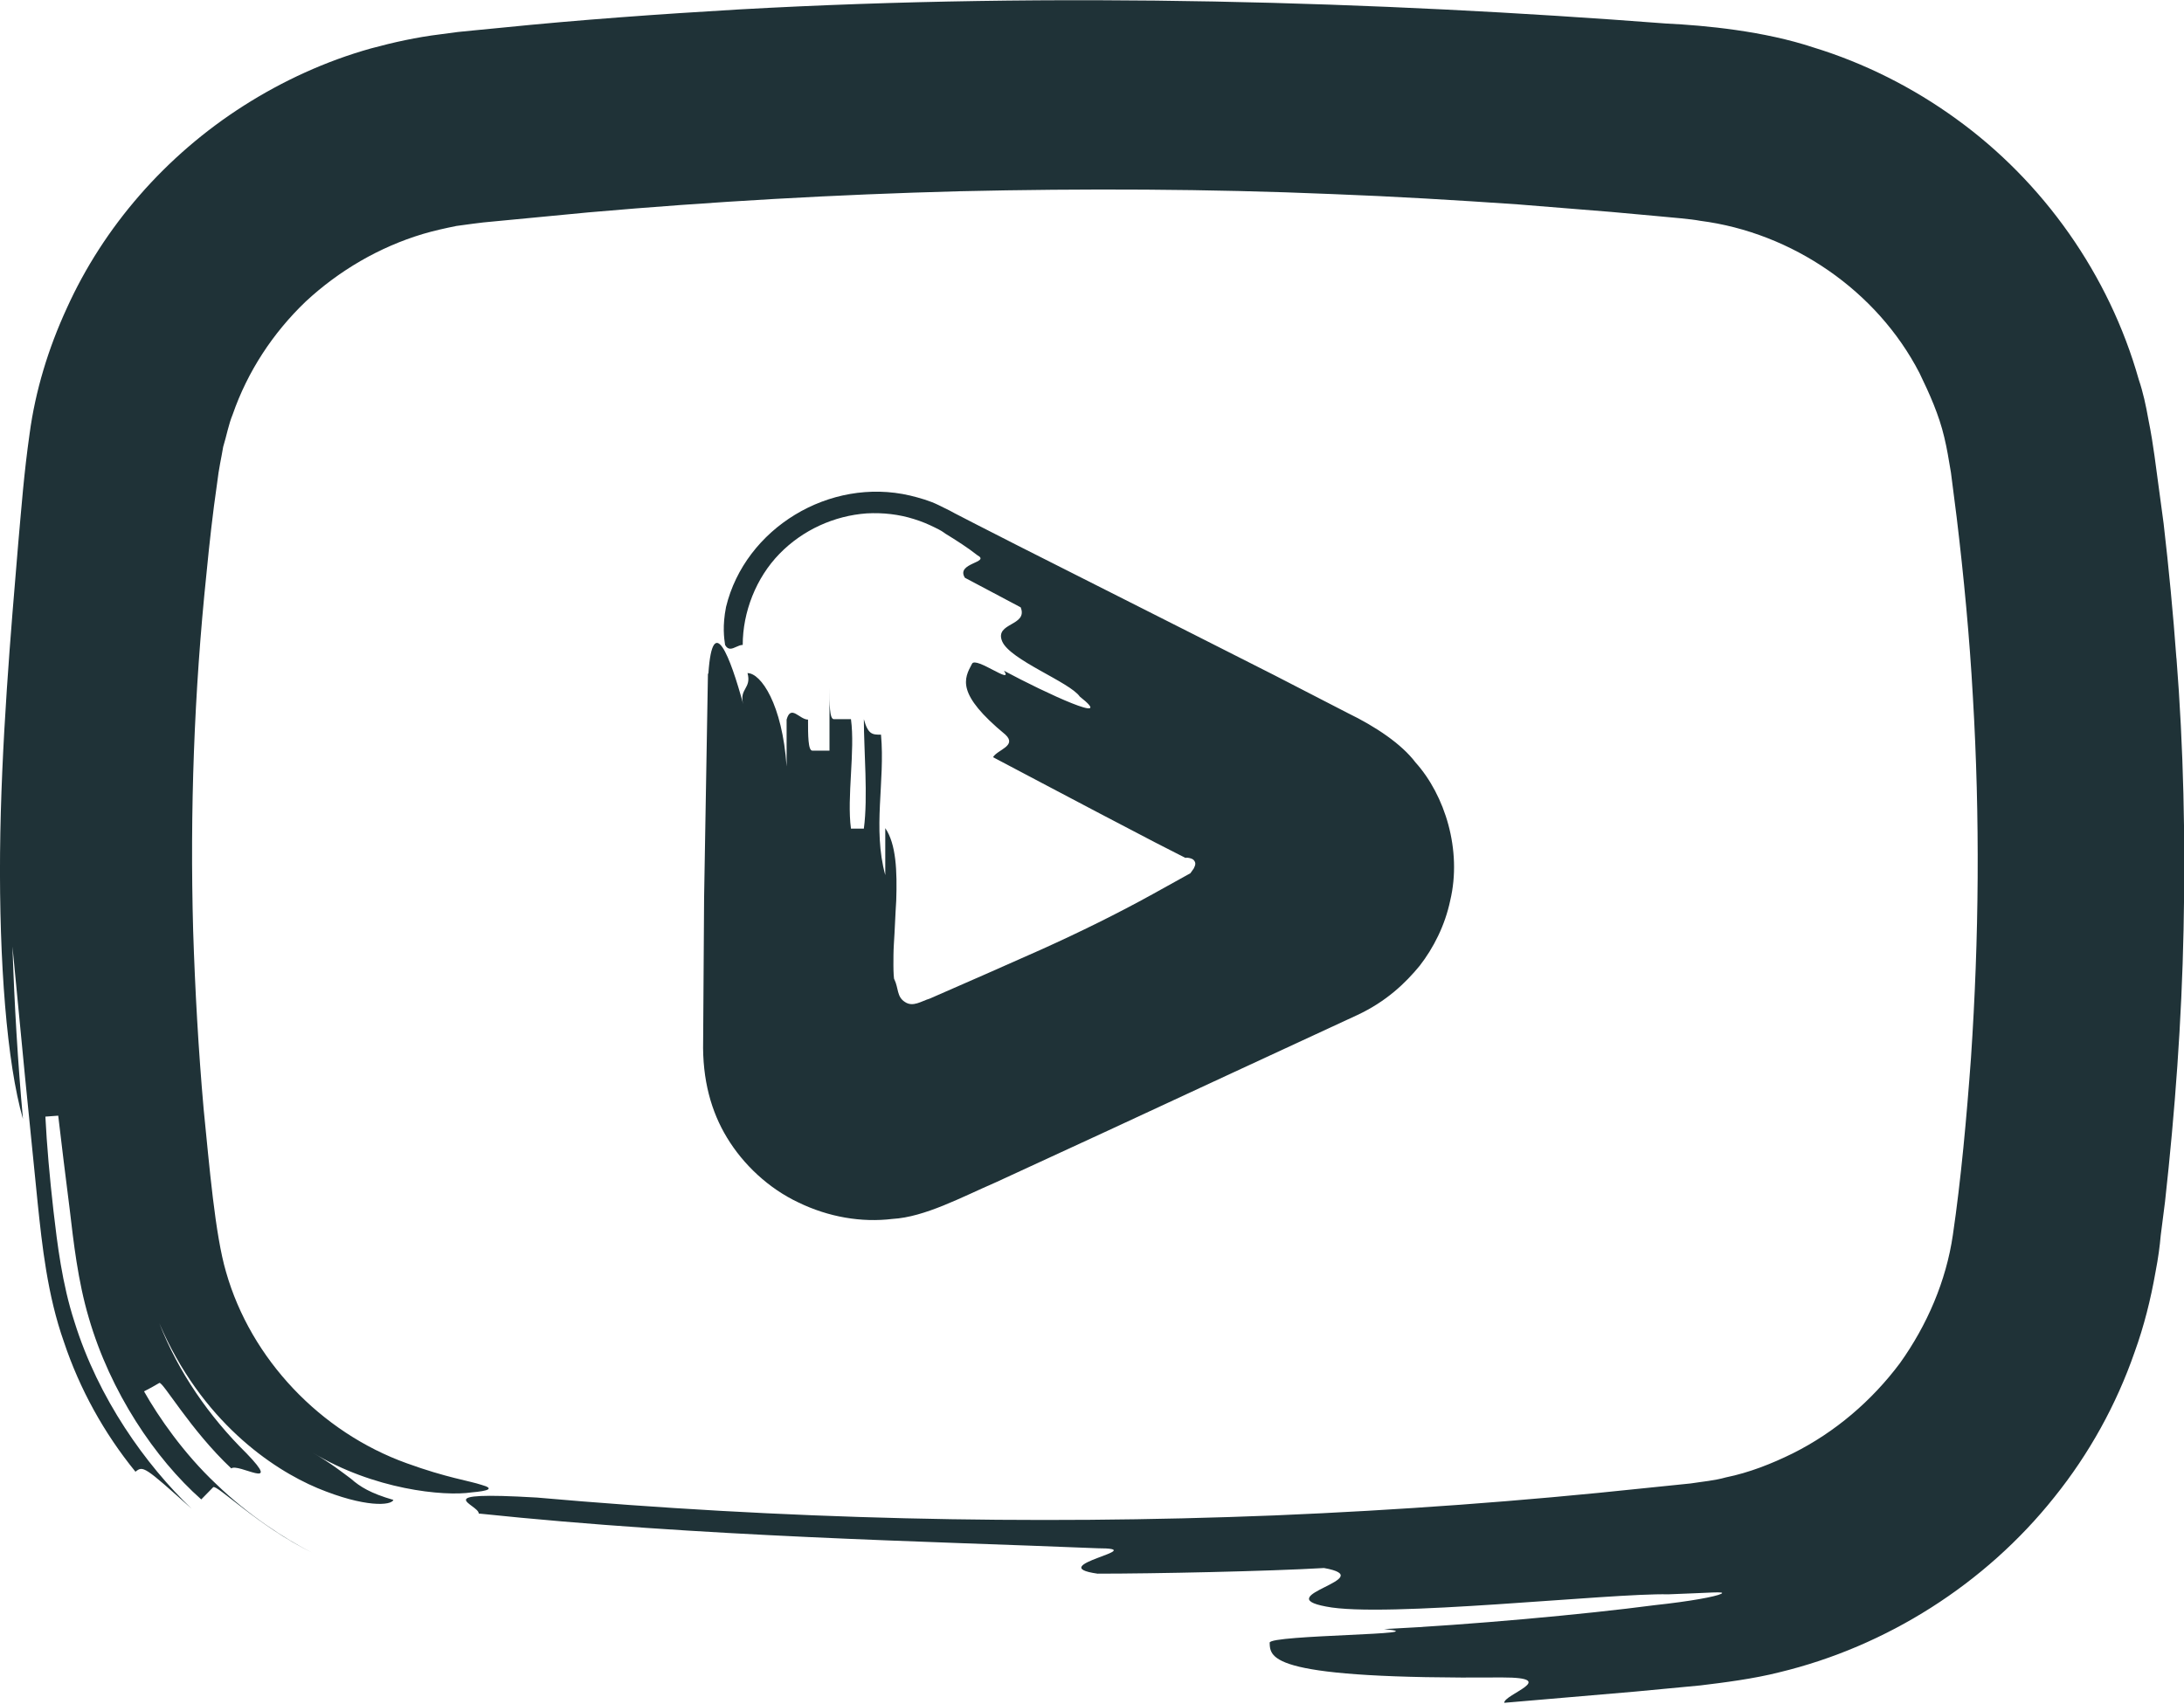 <svg width="41" height="32" viewBox="0 0 41 32" fill="none" xmlns="http://www.w3.org/2000/svg">
<g id="Vrstva_1" clip-path="url(#clip0_3088_17817)">
<path id="Vector" d="M40.858 12.367C40.796 11.52 40.715 10.673 40.617 9.827L40.447 8.565C40.42 8.371 40.384 8.133 40.33 7.868C40.285 7.613 40.232 7.366 40.151 7.128C39.596 5.161 38.361 3.414 36.723 2.232C35.909 1.641 34.996 1.183 34.047 0.892C33.117 0.583 32.016 0.477 31.282 0.442C25.867 0.027 19.862 -0.158 13.874 0.177C12.379 0.265 10.885 0.371 9.408 0.521L8.862 0.574L8.594 0.601L8.262 0.645C7.824 0.698 7.385 0.795 6.965 0.909C6.114 1.147 5.309 1.518 4.575 1.985C3.107 2.92 1.944 4.261 1.254 5.787C0.905 6.545 0.664 7.339 0.556 8.142C0.449 8.892 0.404 9.518 0.342 10.206C0.207 11.82 0.019 13.981 0.001 16.018C-0.016 18.056 0.127 19.952 0.431 21.011C0.333 19.935 0.27 18.858 0.234 17.774C0.395 19.476 0.547 21.02 0.709 22.607C0.789 23.366 0.888 24.318 1.201 25.2C1.496 26.082 1.953 26.911 2.543 27.635C2.686 27.52 2.704 27.529 3.599 28.331C2.731 27.502 1.845 26.259 1.398 24.821C1.165 24.107 1.075 23.348 1.004 22.739C0.932 22.104 0.879 21.505 0.852 20.967L1.093 20.949C1.156 21.487 1.228 22.078 1.308 22.704C1.38 23.313 1.46 24.045 1.666 24.742C2.069 26.135 2.91 27.388 3.778 28.155C3.832 28.102 3.948 27.979 4.002 27.926C4.065 27.864 4.852 28.658 5.855 29.152C5.363 28.905 4.655 28.446 4.056 27.864C3.447 27.291 2.973 26.603 2.704 26.126C2.776 26.091 2.919 26.012 2.991 25.968C3.053 25.932 3.573 26.85 4.342 27.573C4.468 27.467 5.318 28.005 4.629 27.291C3.922 26.594 3.349 25.765 2.991 24.848C3.778 26.682 5.103 27.582 5.962 27.943C6.857 28.314 7.349 28.27 7.385 28.164C6.956 28.04 6.759 27.917 6.589 27.767C6.41 27.635 6.24 27.494 5.864 27.273C7.009 27.97 8.334 28.102 8.853 28.023C9.166 27.996 9.292 27.952 9.041 27.882C8.799 27.802 8.388 27.749 7.636 27.476C6.016 26.894 4.709 25.518 4.244 23.886C4.038 23.189 3.931 21.901 3.823 20.825C3.725 19.714 3.662 18.594 3.626 17.474C3.564 15.233 3.644 12.993 3.877 10.761C3.931 10.206 3.993 9.641 4.074 9.086C4.11 8.777 4.154 8.609 4.19 8.389C4.253 8.186 4.289 7.974 4.369 7.78C4.647 6.978 5.121 6.254 5.738 5.663C6.365 5.081 7.117 4.64 7.94 4.393C8.146 4.332 8.352 4.287 8.567 4.243C8.781 4.217 8.969 4.182 9.301 4.155L11.046 3.988C13.364 3.785 15.691 3.652 18.018 3.591C20.345 3.538 22.681 3.546 25.008 3.644C26.171 3.688 27.335 3.758 28.498 3.838L30.244 3.979L31.112 4.058C31.389 4.085 31.738 4.111 31.917 4.146C33.645 4.367 35.238 5.46 36.034 7.004C36.222 7.392 36.401 7.789 36.5 8.212C36.553 8.433 36.58 8.609 36.625 8.874L36.732 9.712C36.867 10.832 36.974 11.961 37.037 13.09C37.171 15.348 37.153 17.606 37.001 19.864C36.92 20.975 36.813 22.157 36.661 23.189C36.535 24.054 36.177 24.883 35.667 25.597C35.139 26.303 34.45 26.894 33.654 27.291C33.26 27.485 32.839 27.652 32.401 27.741C32.186 27.802 31.962 27.82 31.738 27.855L30.879 27.943C28.561 28.19 26.252 28.358 23.934 28.455C19.298 28.64 14.671 28.526 10.079 28.12C7.976 27.996 8.996 28.252 8.987 28.42C13.194 28.861 17.427 28.94 20.604 29.072C21.66 29.072 19.548 29.399 20.604 29.549C21.669 29.549 23.8 29.505 24.856 29.443C25.93 29.637 23.808 29.963 24.892 30.166C25.974 30.387 30.244 29.91 31.318 29.937C32.114 29.91 32.41 29.875 32.311 29.928C32.204 29.981 31.729 30.069 31.067 30.14C29.733 30.316 27.594 30.51 25.983 30.59C27.066 30.695 23.835 30.695 23.835 30.845C23.844 31.145 23.853 31.533 28.203 31.498C29.295 31.498 28.23 31.816 28.239 31.974C29.053 31.904 29.877 31.833 30.7 31.763L31.917 31.648C32.356 31.595 32.92 31.524 33.403 31.401C35.417 30.916 37.269 29.743 38.567 28.111C39.22 27.299 39.731 26.373 40.071 25.394C40.25 24.9 40.375 24.398 40.465 23.886C40.518 23.613 40.545 23.401 40.563 23.198L40.644 22.563C40.831 20.869 40.957 19.167 40.992 17.456C41.028 15.754 40.992 14.043 40.858 12.349V12.367Z" fill="#1F3237"/>
<path id="Vector_2" d="M13.29 12.657L13.218 16.855L13.2 19.545C13.183 20.277 13.353 20.877 13.648 21.362C13.952 21.865 14.427 22.315 14.991 22.58C15.554 22.853 16.172 22.959 16.754 22.888C17.362 22.853 18.043 22.483 18.696 22.2L20.799 21.23C22.356 20.507 23.914 19.784 25.48 19.06C26.026 18.805 26.384 18.46 26.652 18.134C26.912 17.799 27.127 17.376 27.225 16.908C27.449 15.964 27.127 14.932 26.572 14.315C26.312 13.971 25.829 13.645 25.301 13.389L23.914 12.674L22.312 11.863C21.247 11.325 20.181 10.787 19.116 10.249L18.32 9.843L17.926 9.64L17.828 9.587L17.613 9.481C17.452 9.402 17.264 9.349 17.085 9.305C15.572 8.952 13.988 9.922 13.63 11.396C13.559 11.757 13.594 11.986 13.612 12.11C13.639 12.163 13.675 12.181 13.711 12.181C13.782 12.181 13.863 12.11 13.943 12.11C13.943 11.492 14.194 10.849 14.633 10.399C15.071 9.949 15.662 9.684 16.27 9.64C16.575 9.623 16.879 9.658 17.156 9.746C17.3 9.79 17.425 9.843 17.55 9.905C17.675 9.967 17.684 9.975 17.747 10.02C17.962 10.152 18.168 10.284 18.347 10.425C18.606 10.566 17.935 10.566 18.114 10.849C18.374 10.99 18.902 11.263 19.161 11.404C19.304 11.757 18.669 11.687 18.812 12.039C18.955 12.392 20.083 12.807 20.271 13.08C20.978 13.636 19.636 13.018 18.848 12.595C19.036 12.877 18.32 12.322 18.248 12.463C18.096 12.745 17.944 13.027 18.875 13.795C19.099 14.006 18.723 14.077 18.642 14.218C19.304 14.571 19.985 14.924 20.665 15.285C21.005 15.462 21.354 15.647 21.694 15.823L22.213 16.088C22.294 16.132 22.249 16.097 22.267 16.105C22.285 16.105 22.347 16.105 22.401 16.141C22.455 16.194 22.446 16.238 22.41 16.308C22.392 16.335 22.374 16.361 22.347 16.397C22.106 16.529 21.873 16.661 21.631 16.794C20.978 17.155 20.28 17.499 19.555 17.826C18.866 18.134 18.159 18.443 17.452 18.752C17.3 18.796 17.139 18.919 16.986 18.813C16.834 18.716 16.87 18.558 16.79 18.39C16.78 18.399 16.772 18.249 16.772 18.125C16.772 18.002 16.772 17.87 16.78 17.737C16.798 17.473 16.807 17.182 16.825 16.908C16.843 16.361 16.825 15.85 16.619 15.55V16.432C16.378 15.55 16.619 14.677 16.539 13.795C16.378 13.795 16.297 13.795 16.217 13.504C16.217 14.086 16.297 14.968 16.217 15.559H15.975C15.895 14.968 16.056 14.095 15.975 13.504H15.653C15.572 13.504 15.572 13.212 15.572 12.921V14.095H15.25C15.169 14.095 15.169 13.803 15.169 13.512C15.008 13.512 14.847 13.221 14.767 13.512V14.394C14.686 13.221 14.284 12.639 14.033 12.639C14.113 12.93 13.872 12.93 13.952 13.221C13.711 12.339 13.38 11.466 13.299 12.639L13.29 12.657Z" fill="#1F3237"/>
</g>
<defs>
<clipPath id="clip0_3088_17817">
<rect width="41" height="32" fill="white"/>
</clipPath>
</defs>
</svg>
